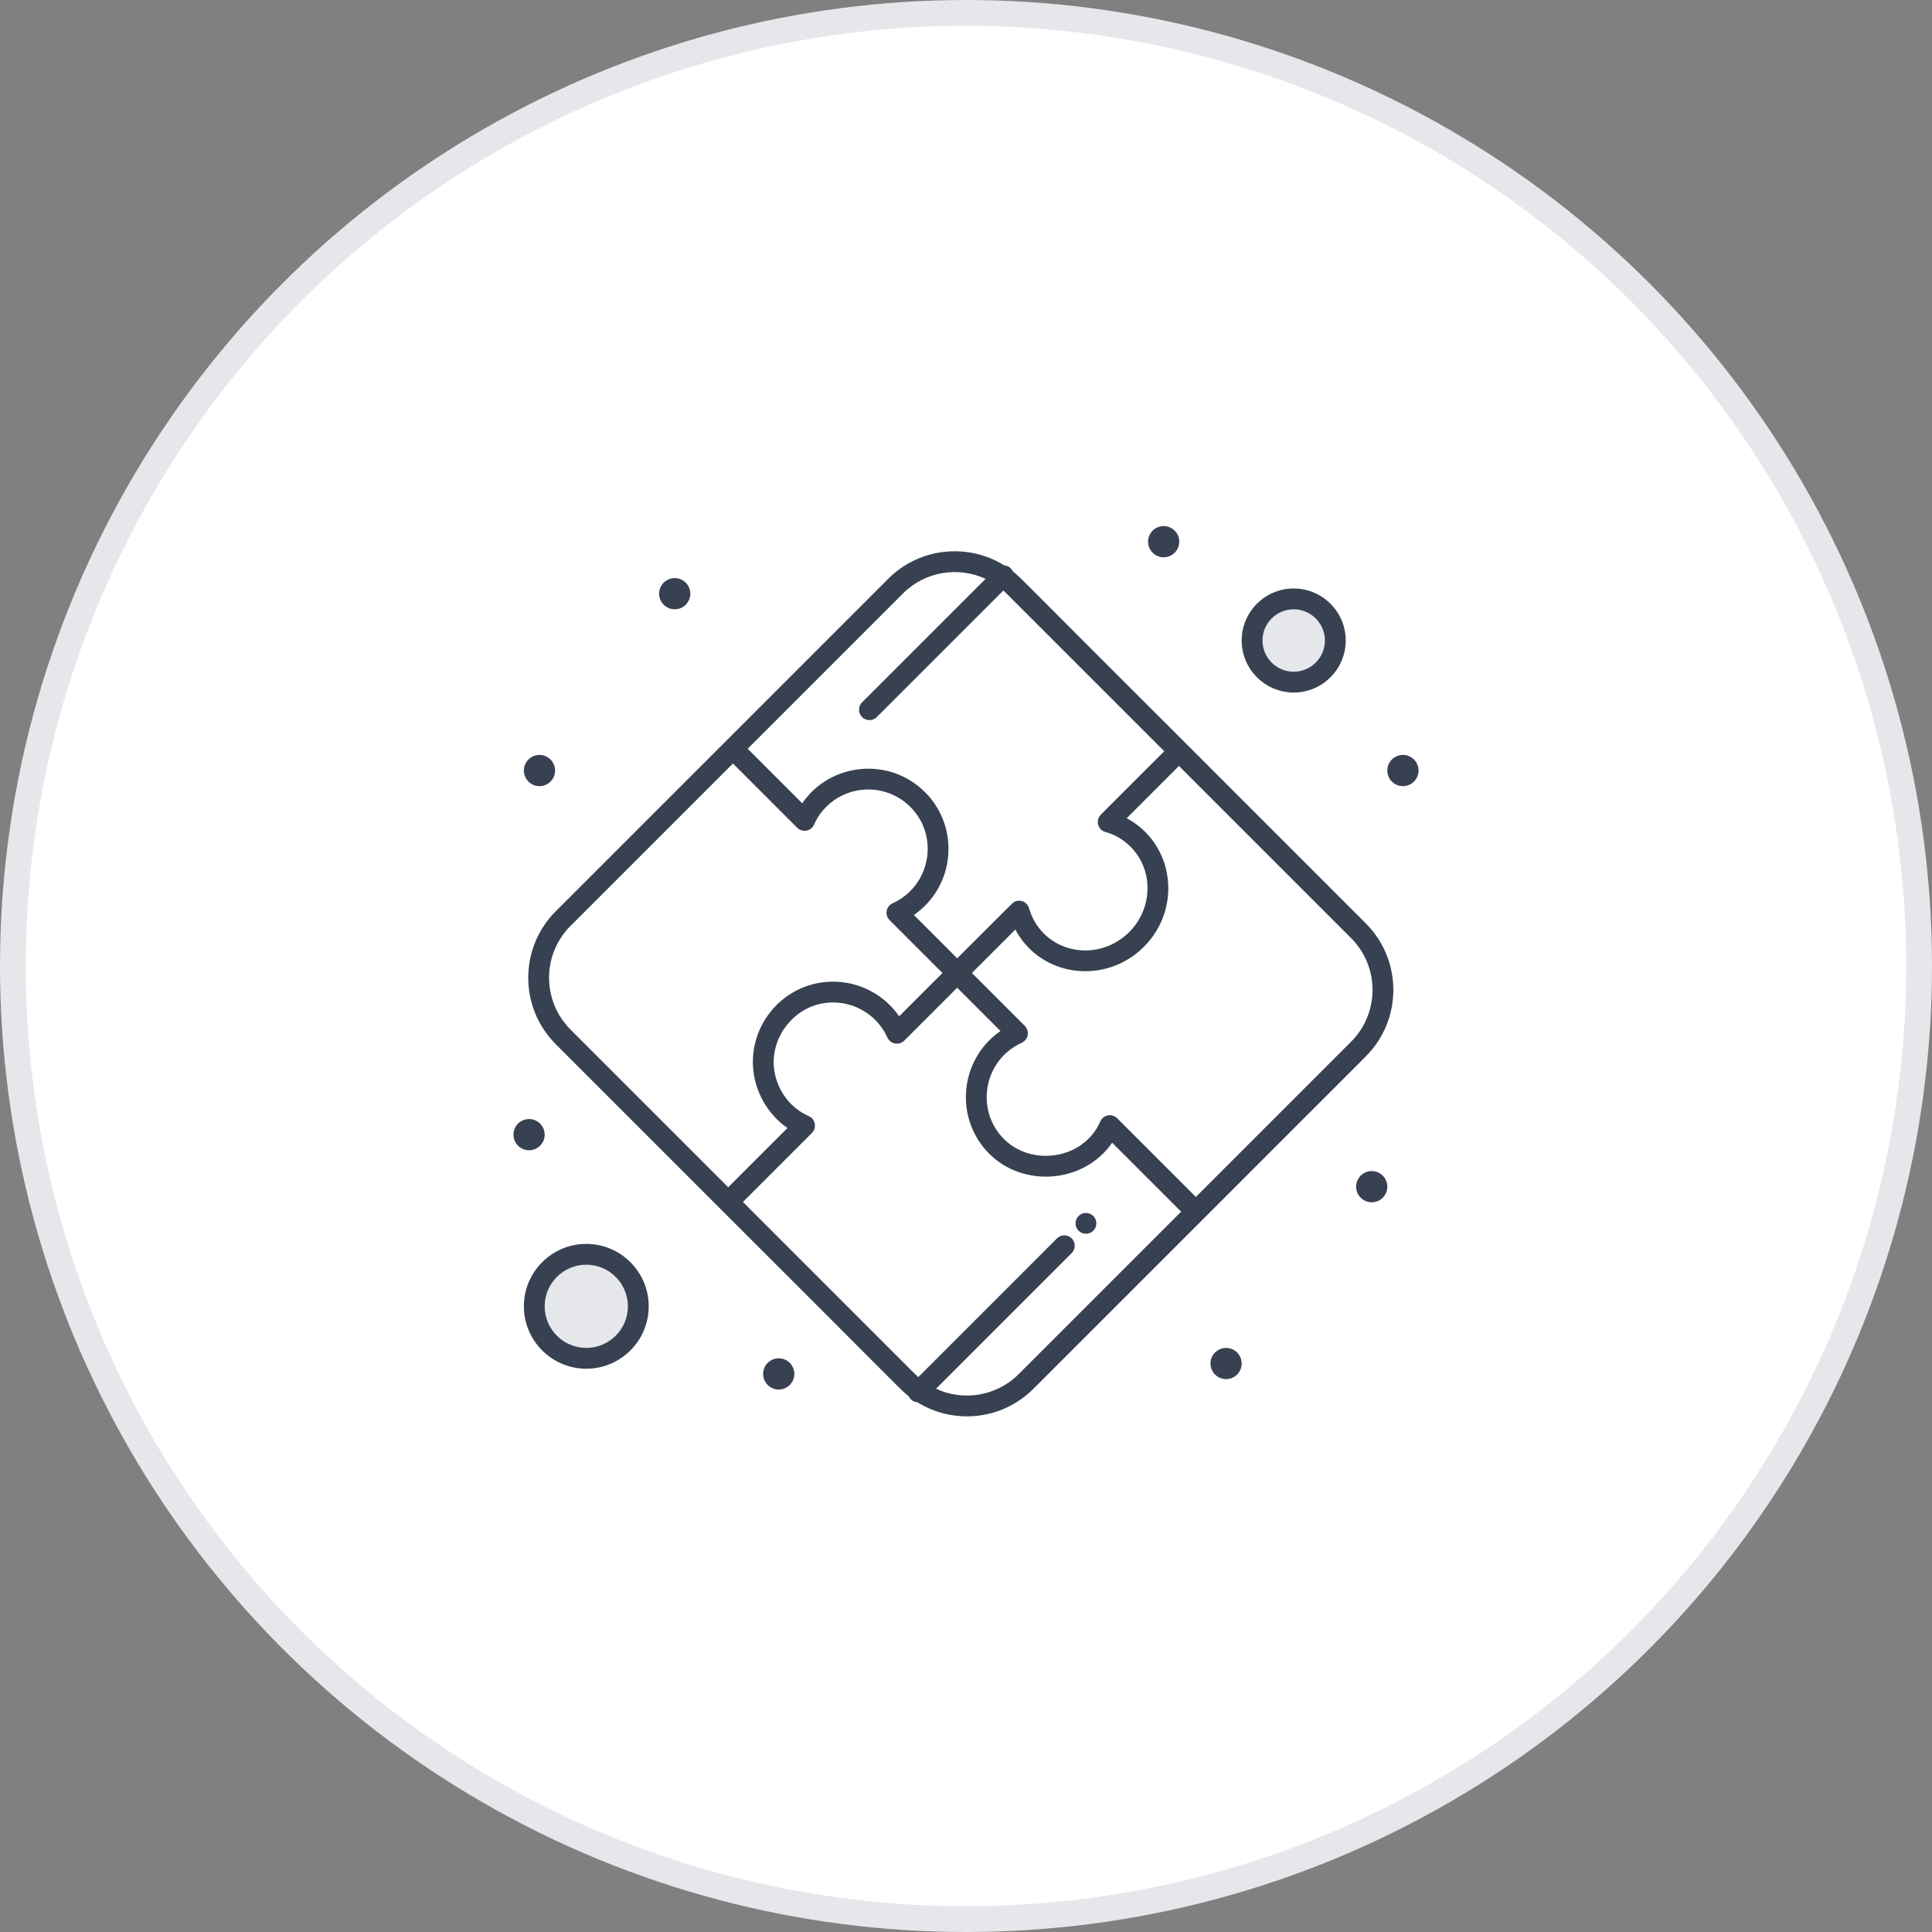 <svg width="150" height="150" viewBox="0 0 150 150" fill="none" xmlns="http://www.w3.org/2000/svg">
<rect x="0" y="0" width="150" height="150" fill="#808080" stroke="none"/>
<circle cx="75" cy="75" r="74" fill="white" stroke="#E5E7EB" stroke-width="2"/>
<circle cx="45" cy="101" r="4" fill="#E5E7EB"/>
<circle cx="100" cy="50" r="3" fill="#E5E7EB"/>
<path d="M92.104 57.755C78.697 44.376 79.293 44.881 78.639 44.365C78.51 44.082 78.258 43.922 77.975 43.898C75.192 42.165 71.432 42.465 68.954 44.943L43.156 70.741C40.299 73.598 40.298 78.222 43.156 81.079C43.232 81.155 56.093 94.016 55.968 93.891C70.541 108.437 69.889 107.878 70.553 108.401C70.681 108.682 70.933 108.844 71.217 108.868C74 110.601 77.76 110.301 80.237 107.823L106.036 82.025C108.893 79.168 108.893 74.544 106.036 71.687L92.104 57.755ZM70.097 46.085C71.858 44.324 74.445 43.98 76.52 44.944L66.931 54.532C66.616 54.847 66.616 55.359 66.931 55.674C67.248 55.99 67.759 55.989 68.074 55.674L77.898 45.849C78.175 46.096 77.361 45.303 90.391 58.326L85.47 63.247C85.032 63.685 85.231 64.435 85.83 64.598C86.55 64.793 87.222 65.188 87.775 65.74C89.573 67.538 89.525 70.511 87.669 72.368C85.812 74.225 82.84 74.272 81.041 72.474C80.502 71.935 80.106 71.259 79.896 70.519C79.758 70.032 79.209 69.792 78.758 70.018C78.645 70.074 78.64 70.077 74.316 74.402L70.955 71.041C74.161 68.817 74.555 64.24 71.823 61.507C69.059 58.743 64.469 59.188 62.282 62.368L58.048 58.134L70.097 46.085ZM44.298 71.884L56.906 59.276L61.895 64.266C62.297 64.667 62.981 64.539 63.208 64.015C63.426 63.51 63.74 63.051 64.141 62.65C65.946 60.844 68.875 60.844 70.681 62.65C72.945 64.914 72.263 68.783 69.302 70.129C68.789 70.362 68.666 71.037 69.065 71.435L73.173 75.544L69.812 78.905C68.379 76.84 65.895 75.867 63.498 76.328C60.46 76.911 58.295 79.687 58.462 82.785C58.564 84.692 59.576 86.505 61.14 87.578L56.539 92.178L44.298 79.937C42.073 77.712 42.072 74.109 44.298 71.884ZM79.095 106.681C77.335 108.442 74.747 108.786 72.672 107.822L83.206 97.288C83.522 96.973 83.522 96.462 83.206 96.146C82.891 95.831 82.379 95.831 82.064 96.146L71.294 106.917C71.016 106.67 71.912 107.544 57.681 93.32L63.037 87.964C63.44 87.562 63.31 86.878 62.787 86.652C61.206 85.968 60.165 84.379 60.075 82.698C59.953 80.44 61.591 78.339 63.803 77.914C65.917 77.507 68.014 78.608 68.901 80.558C69.134 81.07 69.808 81.194 70.207 80.795L74.316 76.686L77.677 80.047C74.471 82.271 74.076 86.847 76.808 89.58C79.483 92.255 84.191 91.857 86.349 88.719L91.703 94.074L79.095 106.681ZM104.894 80.882L92.845 92.931L86.736 86.822C86.334 86.419 85.651 86.55 85.424 87.072C84.152 90.01 80.117 90.604 77.951 88.438C75.687 86.174 76.368 82.305 79.33 80.959C79.842 80.726 79.965 80.051 79.567 79.652L75.458 75.544C76.293 74.708 77.855 73.146 78.83 72.171C80.806 75.877 85.821 76.5 88.811 73.51C91.814 70.507 91.16 65.498 87.476 63.526L91.533 59.468L104.894 72.829C107.119 75.055 107.12 78.657 104.894 80.882ZM45.519 96.576C42.847 96.576 40.673 98.749 40.673 101.422C40.673 104.094 42.847 106.268 45.519 106.268C48.191 106.268 50.365 104.094 50.365 101.422C50.365 98.749 48.191 96.576 45.519 96.576ZM45.519 104.652C43.738 104.652 42.288 103.203 42.288 101.422C42.288 99.64 43.738 98.191 45.519 98.191C47.3 98.191 48.75 99.64 48.75 101.422C48.75 103.203 47.3 104.652 45.519 104.652ZM100.442 53.768C102.669 53.768 104.481 51.956 104.481 49.729C104.481 47.502 102.669 45.691 100.442 45.691C98.215 45.691 96.404 47.502 96.404 49.729C96.404 51.956 98.215 53.768 100.442 53.768ZM100.442 47.306C101.778 47.306 102.865 48.393 102.865 49.729C102.865 51.065 101.778 52.152 100.442 52.152C99.106 52.152 98.019 51.065 98.019 49.729C98.019 48.393 99.106 47.306 100.442 47.306Z" fill="#374151"/>
<path d="M90.346 43.267C91.015 43.267 91.558 42.724 91.558 42.055C91.558 41.386 91.015 40.844 90.346 40.844C89.677 40.844 89.135 41.386 89.135 42.055C89.135 42.724 89.677 43.267 90.346 43.267Z" fill="#374151"/>
<path d="M108.923 61.036C109.593 61.036 110.135 60.494 110.135 59.825C110.135 59.156 109.593 58.613 108.923 58.613C108.254 58.613 107.712 59.156 107.712 59.825C107.712 60.494 108.254 61.036 108.923 61.036Z" fill="#374151"/>
<path d="M106.5 93.345C107.169 93.345 107.711 92.802 107.711 92.133C107.711 91.464 107.169 90.922 106.5 90.922C105.831 90.922 105.288 91.464 105.288 92.133C105.288 92.802 105.831 93.345 106.5 93.345Z" fill="#374151"/>
<path d="M84.312 95.789C84.759 95.789 85.121 95.427 85.121 94.98C85.121 94.534 84.759 94.172 84.312 94.172C83.866 94.172 83.504 94.534 83.504 94.98C83.504 95.427 83.866 95.789 84.312 95.789Z" fill="#374151"/>
<path d="M95.192 107.075C95.861 107.075 96.403 106.533 96.403 105.864C96.403 105.195 95.861 104.652 95.192 104.652C94.523 104.652 93.981 105.195 93.981 105.864C93.981 106.533 94.523 107.075 95.192 107.075Z" fill="#374151"/>
<path d="M60.462 107.882C61.131 107.882 61.673 107.34 61.673 106.671C61.673 106.001 61.131 105.459 60.462 105.459C59.792 105.459 59.25 106.001 59.25 106.671C59.25 107.34 59.792 107.882 60.462 107.882Z" fill="#374151"/>
<path d="M41.077 89.306C41.746 89.306 42.288 88.763 42.288 88.094C42.288 87.425 41.746 86.883 41.077 86.883C40.408 86.883 39.865 87.425 39.865 88.094C39.865 88.763 40.408 89.306 41.077 89.306Z" fill="#374151"/>
<path d="M41.884 61.036C42.553 61.036 43.096 60.494 43.096 59.825C43.096 59.156 42.553 58.613 41.884 58.613C41.215 58.613 40.673 59.156 40.673 59.825C40.673 60.494 41.215 61.036 41.884 61.036Z" fill="#374151"/>
<path d="M52.384 47.306C53.053 47.306 53.596 46.764 53.596 46.094C53.596 45.425 53.053 44.883 52.384 44.883C51.715 44.883 51.173 45.425 51.173 46.094C51.173 46.764 51.715 47.306 52.384 47.306Z" fill="#374151"/>
</svg>
